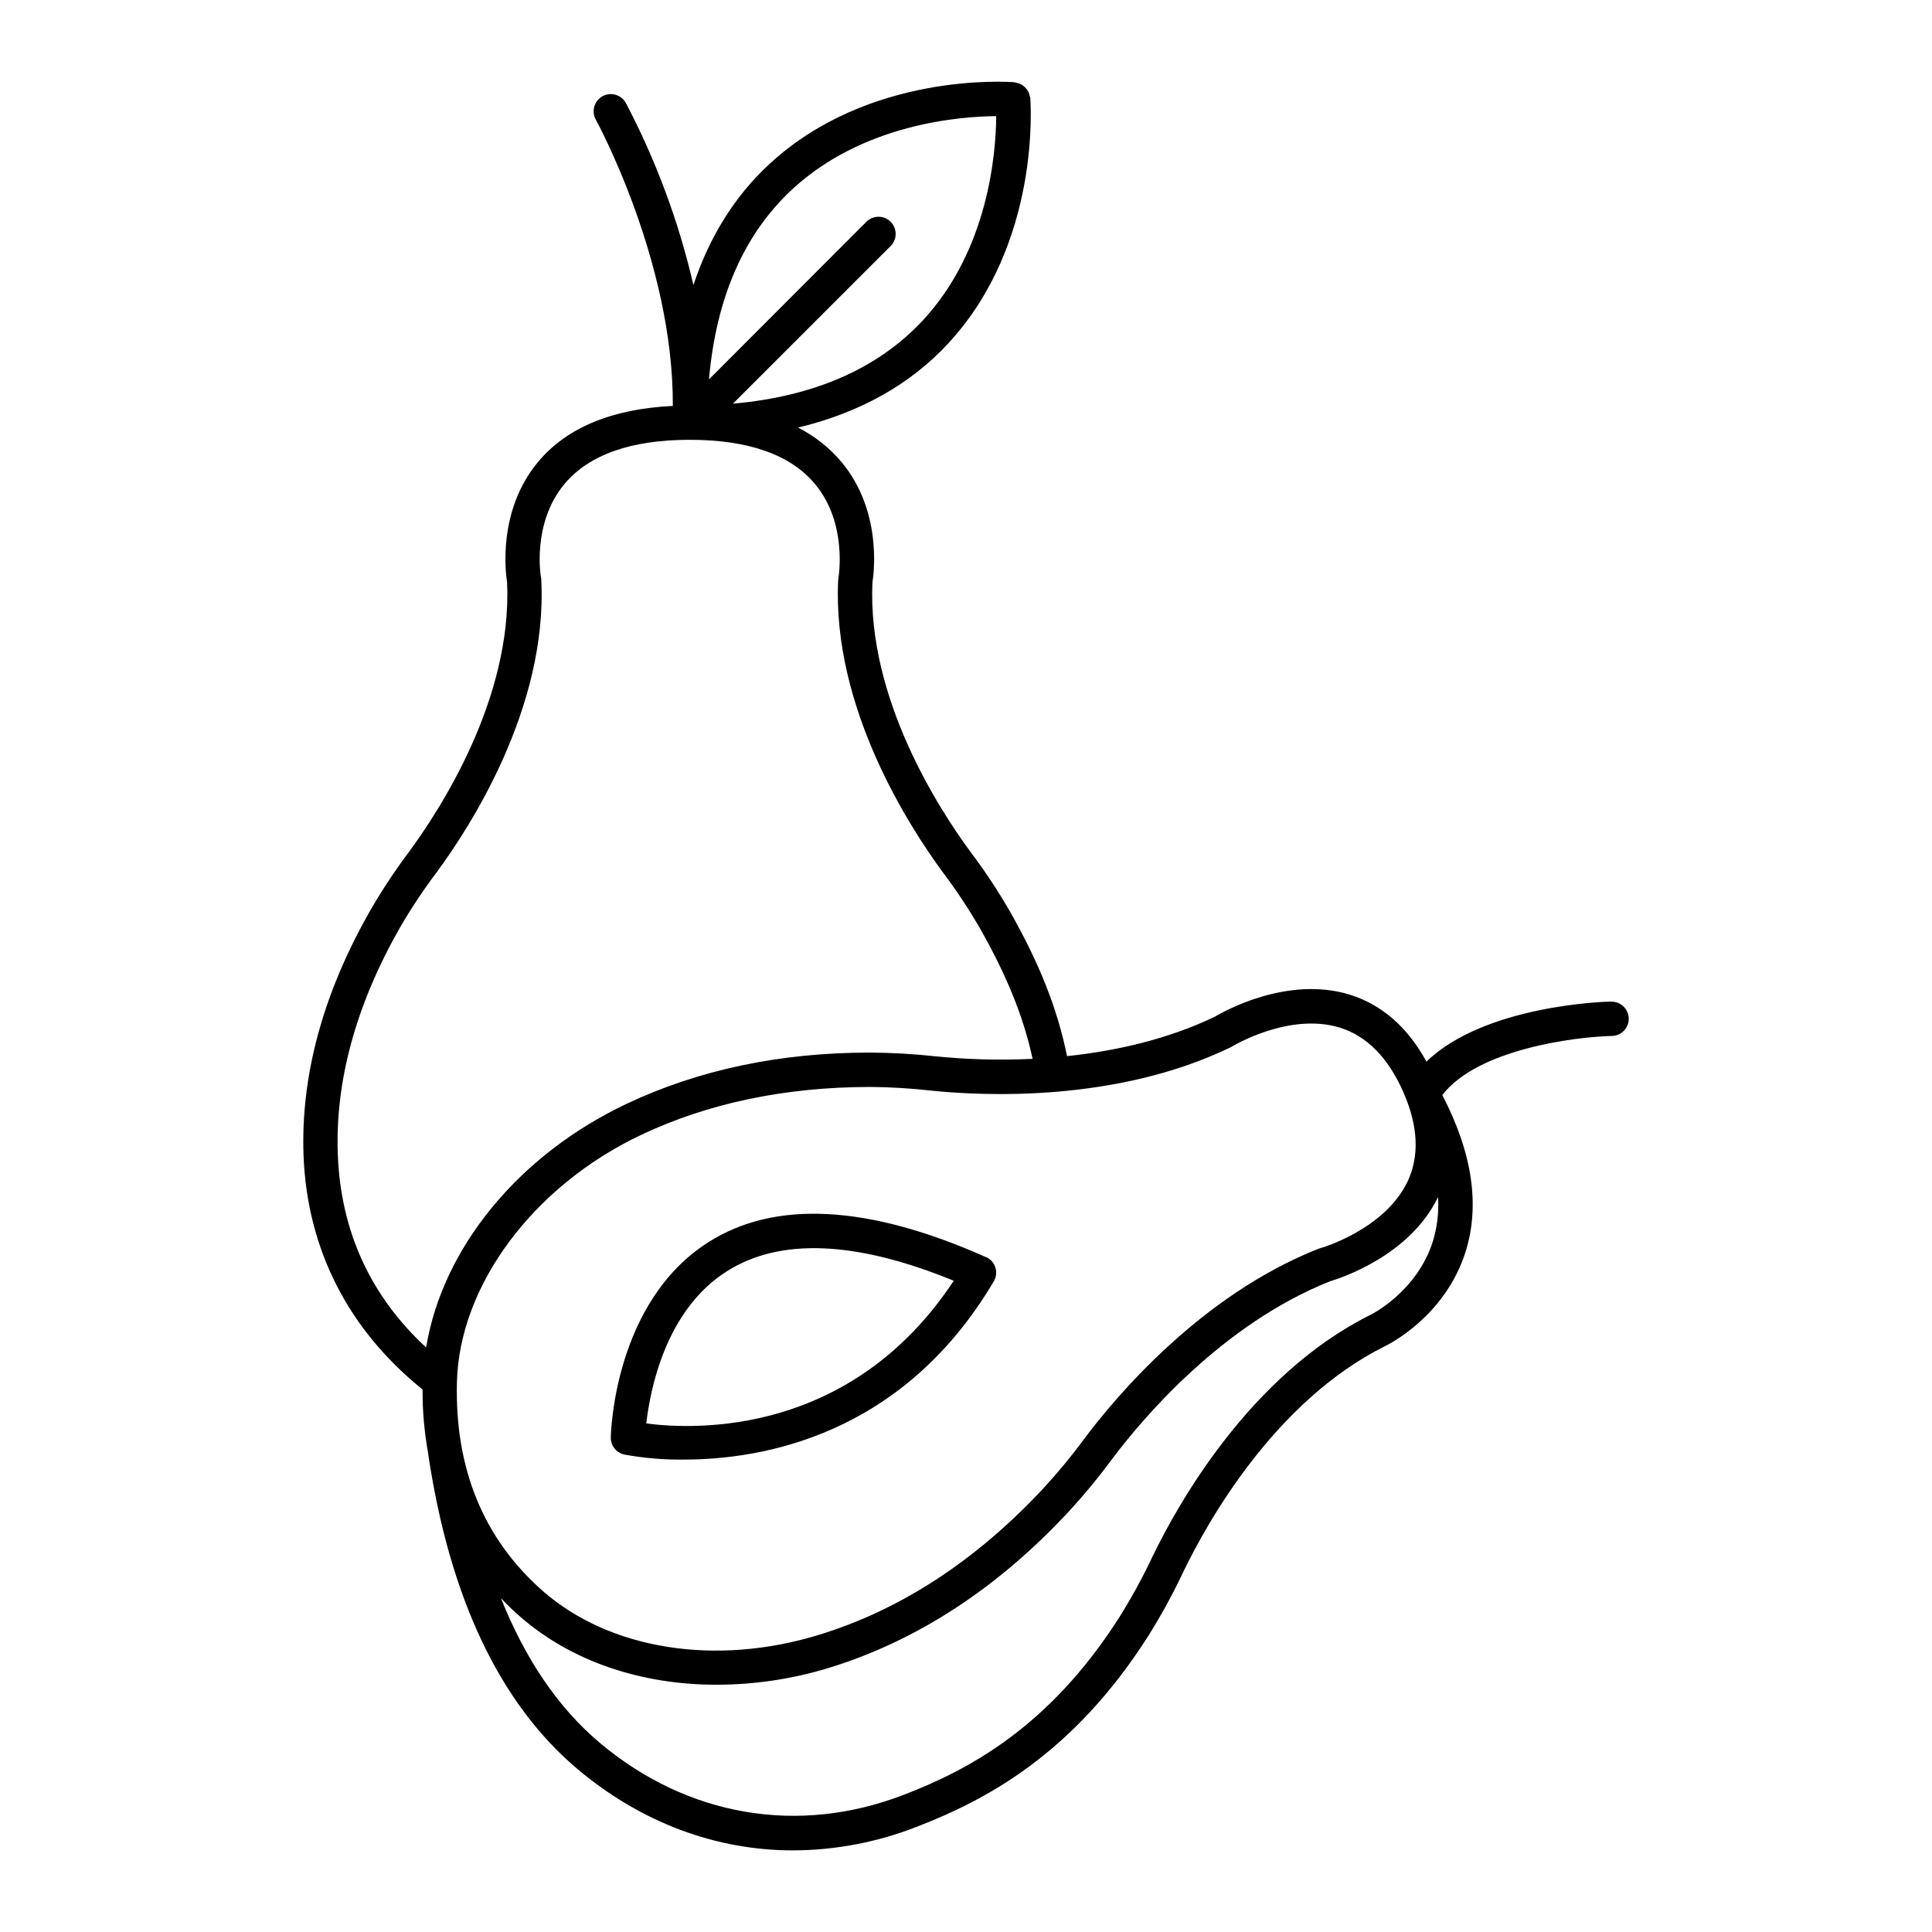 <?xml version="1.0" encoding="UTF-8"?>
<!-- Uploaded to: SVG Repo, www.svgrepo.com, Generator: SVG Repo Mixer Tools -->
<svg fill="#000000" width="800px" height="800px" version="1.1" viewBox="144 144 512 512" xmlns="http://www.w3.org/2000/svg">
 <g>
  <path d="m570.99 409.43c-1.516 0-33.457 0.926-48.973 15.902-4.969-9.094-11.75-15.035-20.223-17.711-16.609-5.156-33.605 4.469-35.867 5.824-12.793 6.141-26.656 9.121-39.152 10.441-2.539-12.516-7.293-24.543-15.152-38.375v-0.004c-3.121-5.406-6.57-10.617-10.324-15.605-8.316-11.258-27.473-40.707-26.098-71.527 0.434-2.668 2.519-19.031-8.156-31.891-3.191-3.809-7.125-6.926-11.562-9.164 16.297-3.938 29.688-11.344 39.902-22.414 24.434-26.488 21.746-63.41 21.648-64.945-0.043-0.184-0.094-0.363-0.156-0.539-0.051-0.293-0.137-0.582-0.246-0.855-0.117-0.25-0.25-0.492-0.402-0.719-0.172-0.262-0.371-0.504-0.594-0.719-0.184-0.18-0.383-0.34-0.598-0.484-0.25-0.184-0.523-0.34-0.809-0.461-0.27-0.105-0.551-0.184-0.836-0.234-0.168-0.066-0.344-0.113-0.52-0.148-1.543-0.129-38.484-2.812-64.945 21.648-9.238 8.52-15.922 19.305-20.164 32.098-3.875-16.773-9.887-32.977-17.887-48.219-1.195-2.211-3.953-3.035-6.168-1.844-2.211 1.195-3.035 3.953-1.844 6.164 0.215 0.383 20.664 37.805 20.438 75.926-16.109 0.777-28.164 5.746-35.758 14.898-10.668 12.859-8.582 29.227-8.156 31.891 1.367 30.828-17.781 60.27-26.098 71.516v0.004c-3.75 5.004-7.195 10.234-10.312 15.656-12.438 21.875-18.332 43.68-17.535 64.805 0.984 24.766 11.887 46.07 31.539 61.875-0.035 5.668 0.465 11.328 1.484 16.906-0.004 0.043-0.004 0.09 0 0.137 5.668 38.141 19.012 66.273 39.676 83.641 16.887 14.18 36.684 21.473 57.07 21.473v-0.004c11.18-0.043 22.254-2.152 32.66-6.227 18.027-6.957 41.328-18.992 61.402-50.559 3.441-5.481 6.551-11.16 9.309-17.016 6.336-13.117 24.227-45.266 53.473-59.836 0.641-0.305 15.793-7.656 21.293-24.867 3.938-12.359 1.84-26.371-6.121-41.652 9.258-12.172 35.238-15.457 44.949-15.676v0.004c2.512-0.055 4.504-2.129 4.453-4.641-0.051-2.512-2.129-4.504-4.641-4.453zm-100.92 12.141c0.145-0.059 0.281-0.137 0.414-0.227 0.148-0.09 15.203-9.191 28.652-4.988 7.113 2.223 12.734 7.941 16.727 16.984 3.996 9.043 4.34 17.043 1.152 23.785-6.07 12.742-22.977 17.66-23.145 17.66-0.152 0.039-0.305 0.09-0.453 0.148-31.242 12.32-53.855 39.359-62.121 50.422h0.004c-3.269 4.43-6.773 8.684-10.492 12.742-17.871 19.285-37.973 32.473-59.758 39.145-27.406 8.414-55.449 3.938-73.199-11.609-15.684-13.777-23.352-32.395-22.762-55.379 0.648-25.684 20.289-52.016 48.875-65.523 17.711-8.375 38.051-12.633 60.426-12.676h0.148l0.004-0.004c5.457 0.039 10.91 0.367 16.332 0.984 13.75 1.406 48.965 3.129 79.195-11.465zm-116.11-227.41c18.746-17.328 44.281-19.305 54.051-19.387-0.078 9.84-2.055 35.316-19.375 54.051-11.867 12.793-28.781 20.25-50.391 22.148l41.781-41.766c1.777-1.773 1.777-4.652 0.004-6.43-1.773-1.777-4.652-1.777-6.43-0.004l-41.711 41.762c1.906-21.648 9.277-38.535 22.082-50.371zm-120.44 255.84c-0.727-19.406 4.773-39.586 16.355-59.977v0.004c2.938-5.09 6.184-9.996 9.719-14.691 8.914-12.062 29.52-43.789 27.855-77.637 0-0.195 0-0.402-0.07-0.602-0.07-0.195-2.488-14.434 6.211-24.836 6.496-7.773 17.664-11.711 33.199-11.711 15.539 0 26.707 3.938 33.191 11.711 8.699 10.402 6.238 24.688 6.219 24.828h0.004c-0.043 0.199-0.07 0.406-0.078 0.609-1.633 33.84 18.934 65.562 27.855 77.637 3.535 4.699 6.781 9.602 9.723 14.691 7.125 12.566 11.551 23.441 13.941 34.578-8.609 0.414-17.242 0.188-25.82-0.68-5.738-0.625-11.504-0.953-17.277-0.98h-0.129c-23.723 0-45.363 4.594-64.305 13.551-28.859 13.637-48.875 38.375-53.184 64.602-14.762-13.652-22.625-30.793-23.402-51.094zm290.2 22.965c-4.234 13.445-16.465 19.48-16.652 19.539-31.832 15.922-50.934 50.105-57.672 64.059-2.609 5.527-5.547 10.895-8.797 16.078-18.695 29.332-40.266 40.512-57.004 46.965-27.984 10.824-57.387 5.805-80.621-13.719-11.051-9.289-19.77-22.207-26.234-38.375 1.605 1.691 3.277 3.356 5.117 4.922 13.492 11.809 32.027 18.035 51.957 18.035h0.004c10.133-0.004 20.211-1.516 29.902-4.484 23.34-7.172 44.793-21.188 63.754-41.664 3.938-4.293 7.648-8.793 11.109-13.48 7.785-10.41 29-35.828 57.977-47.32 2.519-0.746 21.047-6.68 28.535-22.297 0.25 3.965-0.215 7.945-1.367 11.746z"/>
  <path d="m405.26 477.14c-31.113-13.863-55.871-15.184-73.543-3.938-24.887 15.824-25.82 50.281-25.852 51.738-0.035 2.164 1.453 4.059 3.562 4.527 5.195 0.953 10.465 1.402 15.746 1.34 20.91 0 58.055-6.406 82.184-47.23v-0.004c0.664-1.113 0.82-2.461 0.426-3.695-0.395-1.238-1.305-2.246-2.492-2.769zm-89.984 44.094c0.984-8.746 5.027-30.023 21.363-40.344 14.09-8.926 34.293-8.07 60.113 2.527-27.258 41.25-68.586 39.488-81.477 37.816z"/>
 </g>
</svg>
